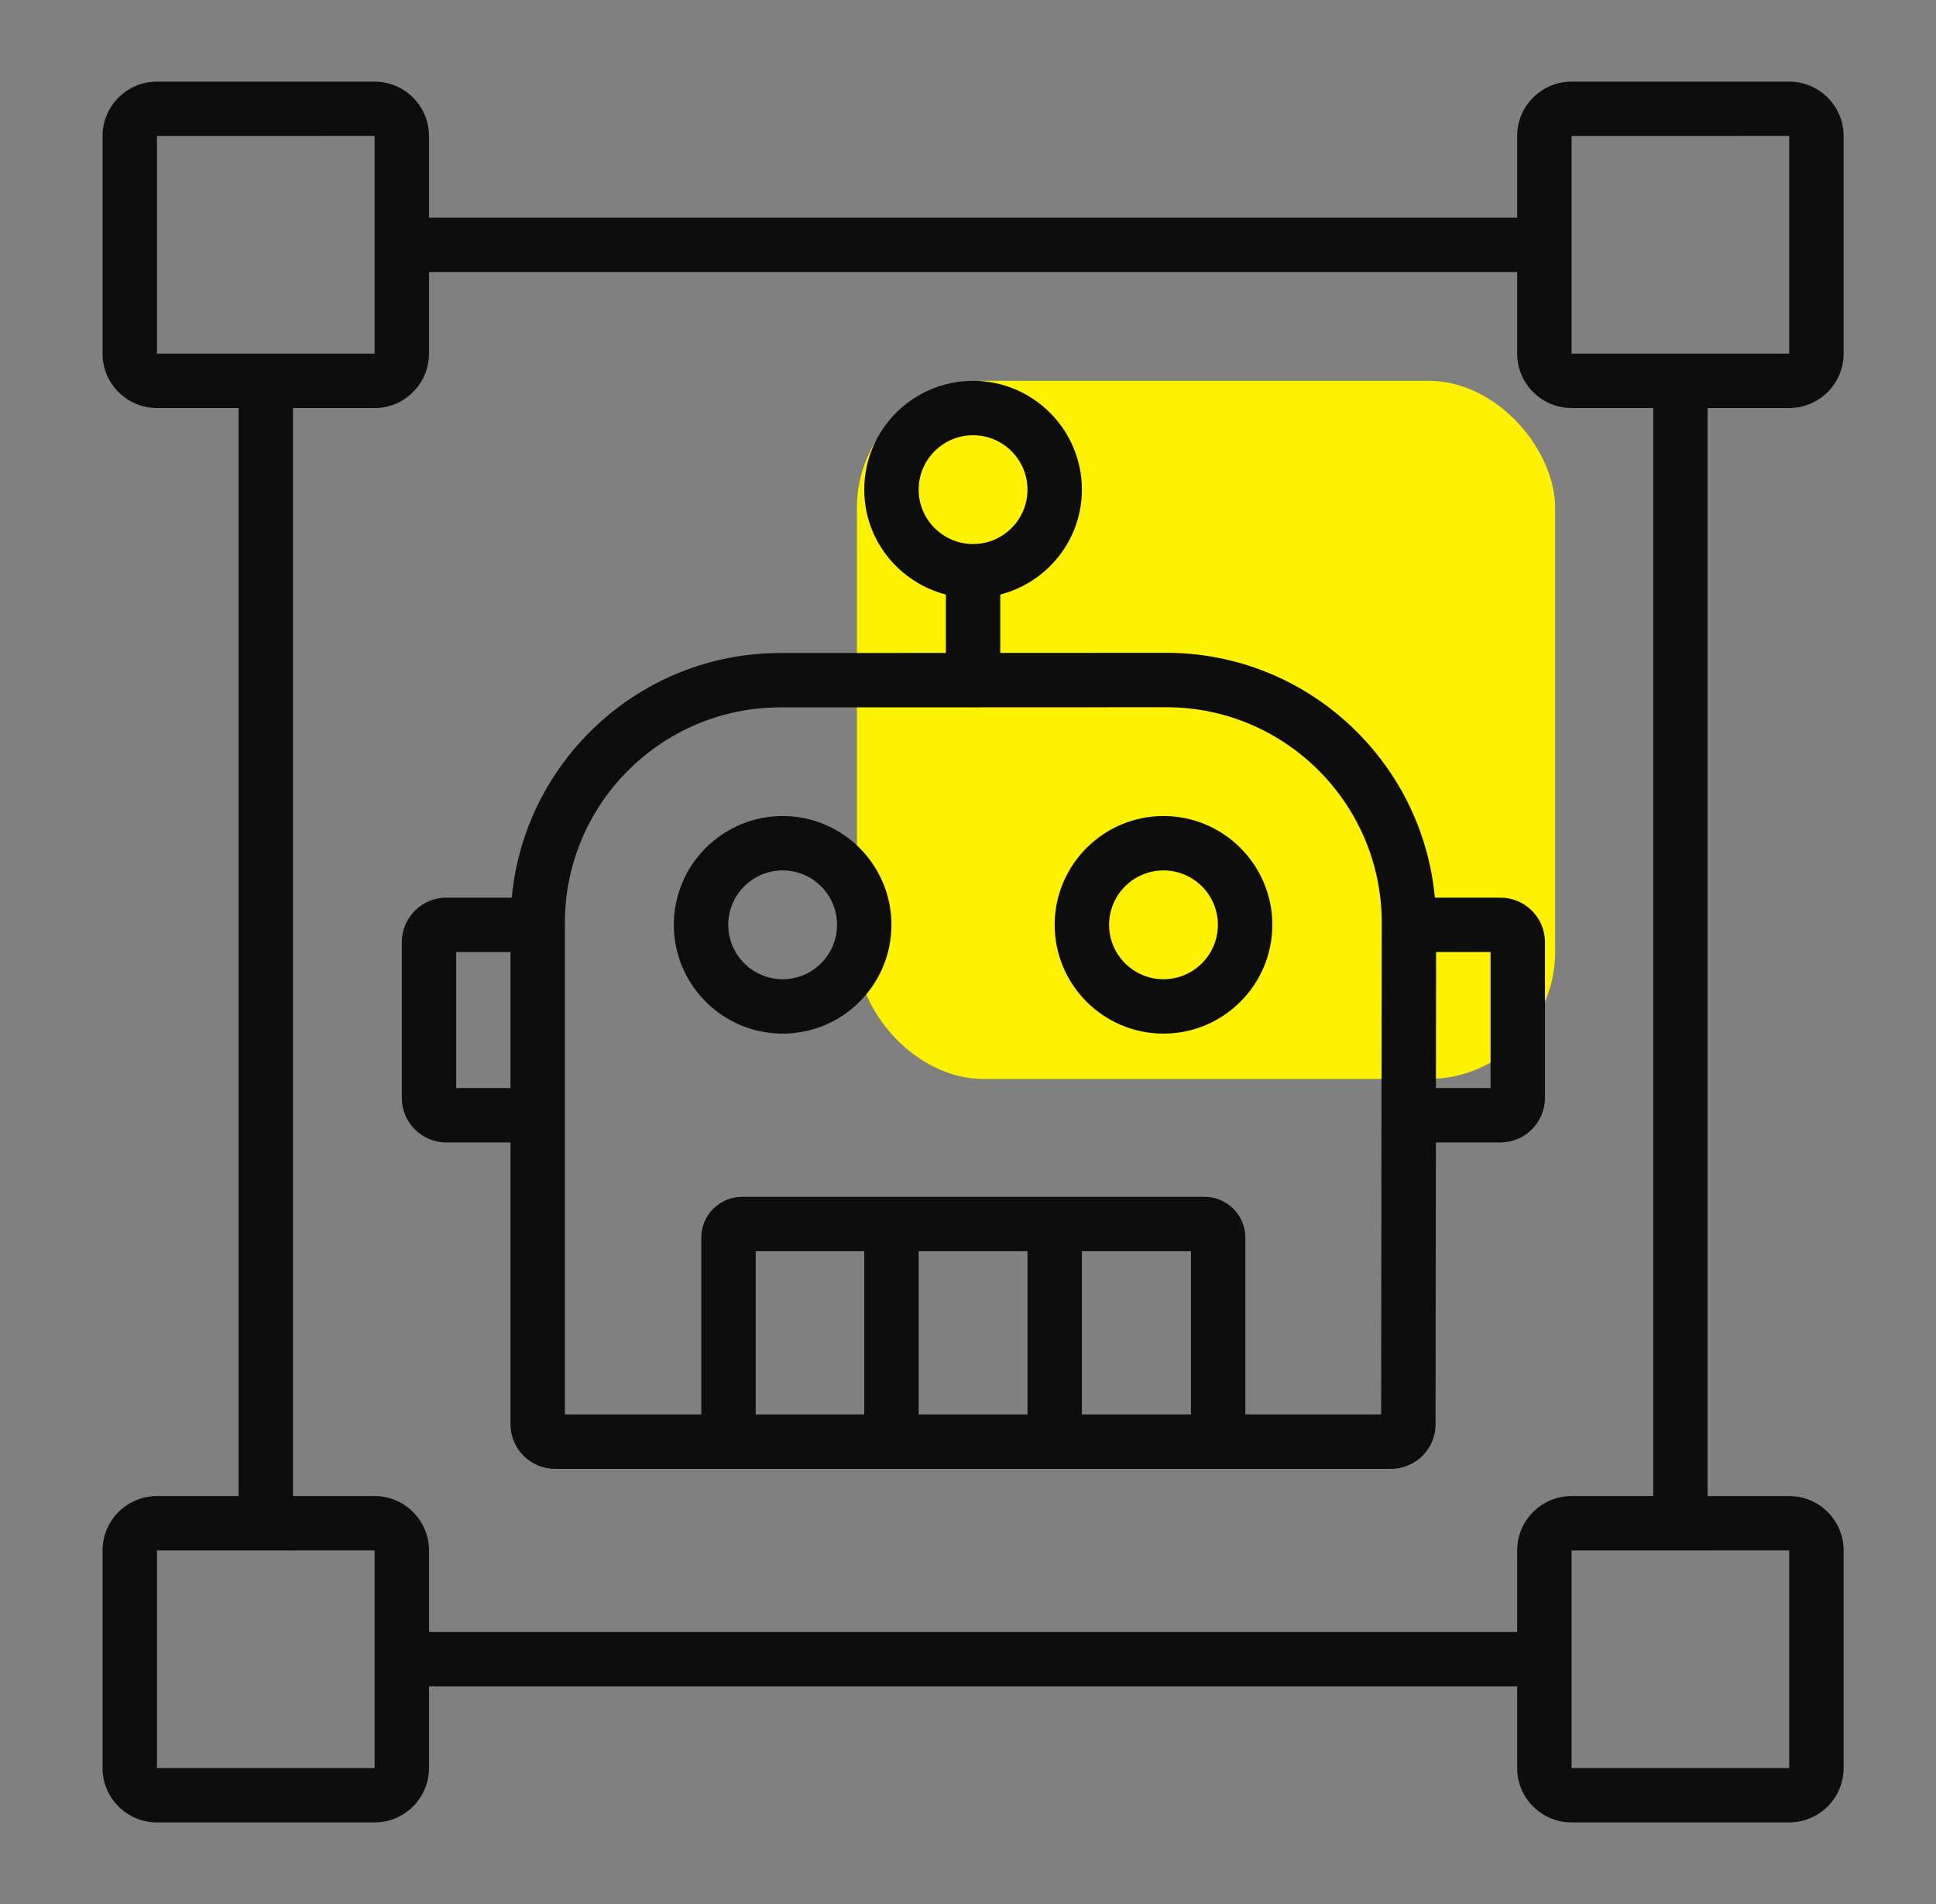 <svg width="61" height="60" viewBox="0 0 61 60" fill="none" xmlns="http://www.w3.org/2000/svg">
<rect x="0" y="0" width="61" height="60" fill="#808080" stroke="none"/>
<rect x="27" y="12" width="22" height="22" rx="4" fill="#FFF200"/>
<path d="M56.374 2.572H49.517C48.572 2.572 47.803 3.341 47.803 4.287V6.858H13.517V4.287C13.517 3.341 12.748 2.572 11.803 2.572H4.946C4 2.572 3.231 3.341 3.231 4.287V11.144C3.231 12.089 4 12.858 4.946 12.858H7.517V47.144H4.946C4 47.144 3.231 47.913 3.231 48.858V55.715C3.231 56.66 4 57.429 4.946 57.429H11.803C12.748 57.429 13.517 56.66 13.517 55.715V53.144H47.803V55.715C47.803 56.66 48.572 57.429 49.517 57.429H56.374C57.32 57.429 58.089 56.66 58.089 55.715V48.858C58.089 47.913 57.32 47.144 56.374 47.144H53.803V12.858H56.374C57.32 12.858 58.089 12.089 58.089 11.144V4.287C58.089 3.341 57.32 2.572 56.374 2.572ZM4.946 11.144V4.287L11.803 4.285V11.144H4.946ZM11.803 55.715H4.946V48.858L8.372 48.858L8.374 48.858L8.376 48.858L11.803 48.857V55.715ZM47.803 48.858V51.429H13.517V48.858C13.517 47.913 12.748 47.144 11.803 47.144H9.231V12.858H11.803C12.748 12.858 13.517 12.089 13.517 11.144V8.572H47.803V11.144C47.803 12.089 48.572 12.858 49.517 12.858H52.089V47.144H49.517C48.572 47.144 47.803 47.913 47.803 48.858ZM56.374 48.857V55.715H49.517V48.858L52.944 48.858L52.946 48.858L52.948 48.858L56.374 48.857ZM56.374 11.144H49.517V4.287L56.374 4.285V11.144Z" fill="#0D0D0D"/>
<path d="M47.276 28.287H45.21C44.812 23.967 41.172 20.572 36.75 20.572L31.517 20.575V18.736C32.992 18.353 34.089 17.022 34.089 15.43C34.089 13.539 32.55 12.001 30.66 12.001C28.769 12.001 27.231 13.539 27.231 15.43C27.231 17.022 28.328 18.353 29.803 18.736V20.576L24.585 20.578C20.165 20.578 16.526 23.97 16.125 28.287H14.063C13.289 28.287 12.66 28.916 12.66 29.69V34.598C12.66 35.371 13.289 36.001 14.063 36.001H16.085V44.884C16.085 45.657 16.715 46.287 17.488 46.287H43.828C44.602 46.287 45.231 45.657 45.231 44.885L45.242 36.001H47.276C48.049 36.001 48.679 35.371 48.679 34.598V29.69C48.679 28.916 48.049 28.287 47.276 28.287ZM16.085 34.287H14.374V30.001H16.085V34.287ZM28.946 15.43C28.946 14.484 29.715 13.715 30.66 13.715C31.605 13.715 32.374 14.484 32.374 15.43C32.374 16.375 31.605 17.144 30.66 17.144C29.715 17.144 28.946 16.375 28.946 15.43ZM27.231 44.572H23.811V39.429H27.231V44.572ZM32.374 44.572H28.946V39.429H32.374V44.572ZM37.525 44.572H34.089V39.429H37.525V44.572ZM43.517 44.572H39.239V39.001C39.239 38.292 38.663 37.715 37.954 37.715H23.382C22.673 37.715 22.096 38.292 22.096 39.001V44.572H17.799V29.077C17.799 25.336 20.843 22.292 24.585 22.292L36.751 22.287C40.492 22.287 43.535 25.33 43.536 29.071L43.517 44.572ZM46.965 34.287H45.244L45.249 30.001H46.965V34.287Z" fill="#0D0D0D"/>
<path d="M24.66 25.715C22.769 25.715 21.231 27.253 21.231 29.143C21.231 31.034 22.769 32.572 24.66 32.572C26.55 32.572 28.088 31.034 28.088 29.143C28.088 27.253 26.55 25.715 24.66 25.715ZM24.66 30.858C23.714 30.858 22.946 30.088 22.946 29.143C22.946 28.198 23.714 27.429 24.66 27.429C25.605 27.429 26.374 28.198 26.374 29.143C26.374 30.088 25.605 30.858 24.66 30.858ZM36.66 25.715C34.769 25.715 33.231 27.253 33.231 29.143C33.231 31.034 34.769 32.572 36.66 32.572C38.55 32.572 40.089 31.034 40.089 29.143C40.089 27.253 38.55 25.715 36.66 25.715ZM36.66 30.858C35.714 30.858 34.946 30.088 34.946 29.143C34.946 28.198 35.714 27.429 36.66 27.429C37.605 27.429 38.374 28.198 38.374 29.143C38.374 30.088 37.605 30.858 36.66 30.858Z" fill="#0D0D0D"/>
</svg>
